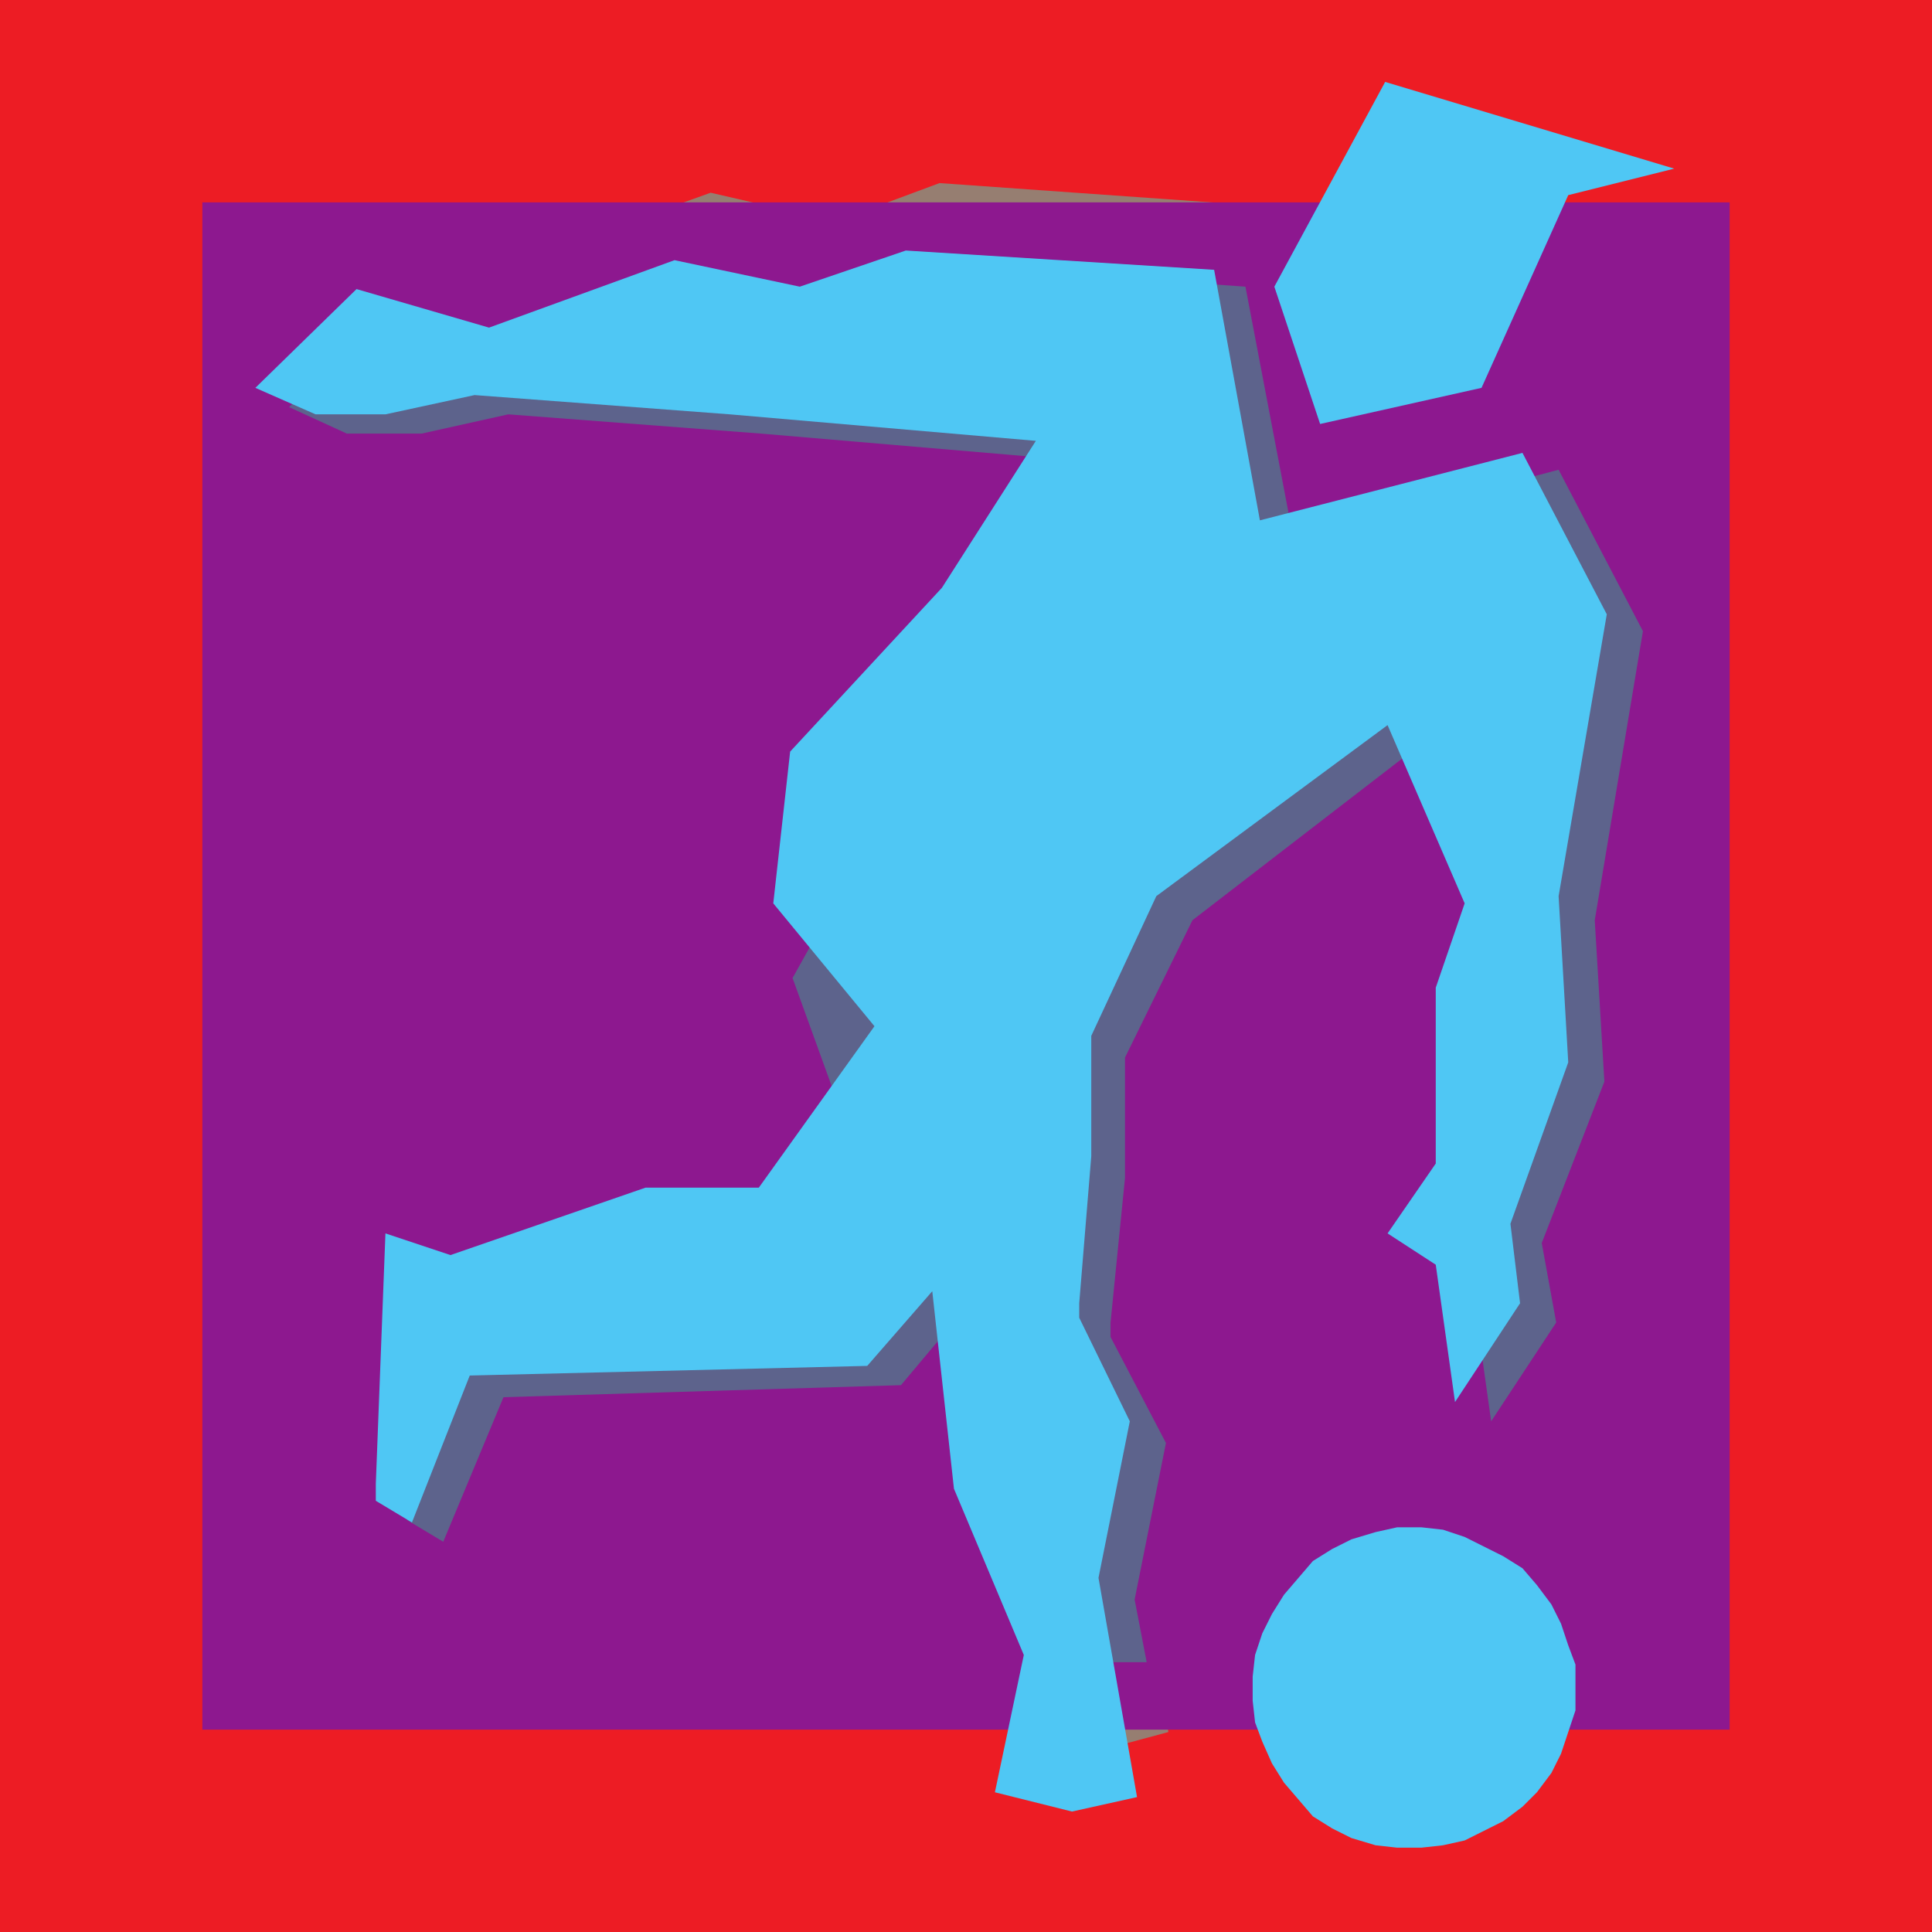<svg xmlns="http://www.w3.org/2000/svg" width="601.5" height="601.5"><path fill="#ed1c24" fill-rule="evenodd" d="M0 0h601.5v601.5H0V0"/><path fill="#967e71" fill-rule="evenodd" d="M350.25 300v-6.75l-2.25-6-2.25-6.75-3-6-3.75-5.25-5.25-6-4.5-3.75-7.5-3-6-3-6.75-2.25h-13.5l-7.5.75-6 2.25-6.75 3-6 3.75-3.75 5.25-5.25 5.25-3.75 6-3 6-2.25 6.75v20.25l2.25 7.5 3 6 3.75 6 5.25 6 3.75 3.75 6 4.5 6.75 3 6 1.5 7.5 1.5H309l6.75-2.25 6-2.25 7.5-3.75 4.5-3.75L339 333l3.75-6 3-6 2.25-7.5 2.25-6V300"/><path fill="#967e71" fill-rule="evenodd" d="M63.75 63.75H537V537H63.75V63.75"/><path fill="#967e71" fill-rule="evenodd" d="m387.75 63.75 15 77.25 82.5-21L510 170.25l-15 89.25 4.5 51-19.5 50.25 3 24-19.5 31.5-6-42-14.25-10.5L457.5 342v-54l9.75-27-24-54.75-72 53.25L351 303v36.75l-5.25 45V390l16.5 32.25-9 48.75 10.5 68.25-19.5 5.25-24.75-6L330 495l-22.5-51.75-7.5-61.5L281.25 405 156 408l-17.25 45-12-6.75v-3.75l4.5-78.75 18.75 7.5 60.75-21h36L282 300l-30-39 4.5-47.25L303 162l30-45-96-8.25-78.75-6.75-27 6.75H108l-17.25-7.5 30-31.5 42 11.25 58.5-21 39 9 32.25-12 95.25 6.75"/><path fill="#967e71" fill-rule="evenodd" d="m272.25 246.75-34.5 63L253.5 354l49.5-12 27-58.5 32.25-9-90-27.75"/><path fill="#8d188f" fill-rule="evenodd" d="M63 63h475.5v475.5H63V63"/><path fill="#5d638c" fill-rule="evenodd" d="m387.75 89.25 15 78.75 82.5-21.75 26.25 50.25-15 90 3 50.25L480 387l4.5 24.75-20.25 30.75-6-42.75-15-9 15-22.5V315l9-27.75-24-56.25-72 55.5-21 42.75v37.5l-4.5 45v4.5l17.25 33-9.75 48.75 3.75 19.5h-27.75l-21.75-47.25L300 408l-19.5 23.25L156.75 435 138 480l-11.25-6.75V468l4.5-77.25 18.75 6 60-21h36l36-50.25-30.75-38.25 5.25-46.5 46.5-52.5 30.75-45L237 135l-78.75-6-27 6H108l-18-8.25L120.75 96 162 108l60-21 37.5 8.25 33-12.75 95.25 6.75"/><path fill="#5d638c" fill-rule="evenodd" d="m276 252-29.25 52.5L262.5 348l49.5-9.75 27-60 15-3.75v-9L315 252h-39"/><path fill="#4fc7f4" fill-rule="evenodd" d="m431.25 25.5-34.5 63.75L411 132l50.25-11.25 27-60 33-8.25-90-27"/><path fill="#4fc7f4" fill-rule="evenodd" d="m378 84 14.25 78L474 141l26.25 50.25-15 87.75 3 51.75-18 50.25 3 24.75L453 436.5l-6-42.75-15-9.75 15-21.75V307.5l9-26.25-24-55.5L360 279l-20.25 43.5V360L336 405.75v4.5l15.75 32.25-9.75 48.75 12 68.25-20.25 4.5-24-6 9-42.75L297 463.5l-6.75-61.5L270 425.25l-123.75 3-18 45.75-11.25-6.75V462l3-78 20.25 6.75 60.75-21h35.25l36-50.25-31.5-38.25L246 234l47.25-51 29.25-45.75-95.25-8.25-79.5-6-27.75 6H98.25l-18.75-8.25L111 90l41.25 12L210 81l39 8.25L282 78l96 6"/><path fill="#4fc7f4" fill-rule="evenodd" d="M490.5 525v-6.75l-2.25-6-2.25-6.75-3-6-4.5-6-4.5-5.25-6-3.75-12-6-6.75-2.25-6.75-.75H435l-6.75 1.5-7.5 2.25-6 3-6 3.75-9 10.5-3.75 6-3 6-2.25 6.75L390 522v7.5l.75 6.75 2.25 6 3 6.75 3.75 6 9 10.5 6 3.75 6 3 7.5 2.25 6.75.75h7.5l6.75-.75L456 573l12-6 6-4.5 4.5-4.5 4.5-6 3-6 4.5-13.5V525"/><path fill="#4fc7f4" fill-rule="evenodd" d="m439.5 489 1.5 3v3l-.75 3v1.5l-.75.75-1.5.75h-.75l-.75 1.5h-2.25l-1.5-1.5-1.5-.75V492l3-3h.75l1.5-.75h1.5l1.5.75m-3 21 1.5 2.25V519l-1.5 3-1.5 1.5h-2.25l-.75.75-.75-.75h-1.5l-1.5-1.5v-7.5l.75-1.5.75-.75 1.5-.75.75-1.5h4.5m-22.5-6v1.5l.75 1.5v2.25l-.75 2.25v1.5l-2.25 1.5h-3L408 513v-6l2.25-1.5V504l1.5-.75 2.25.75"/></svg>
